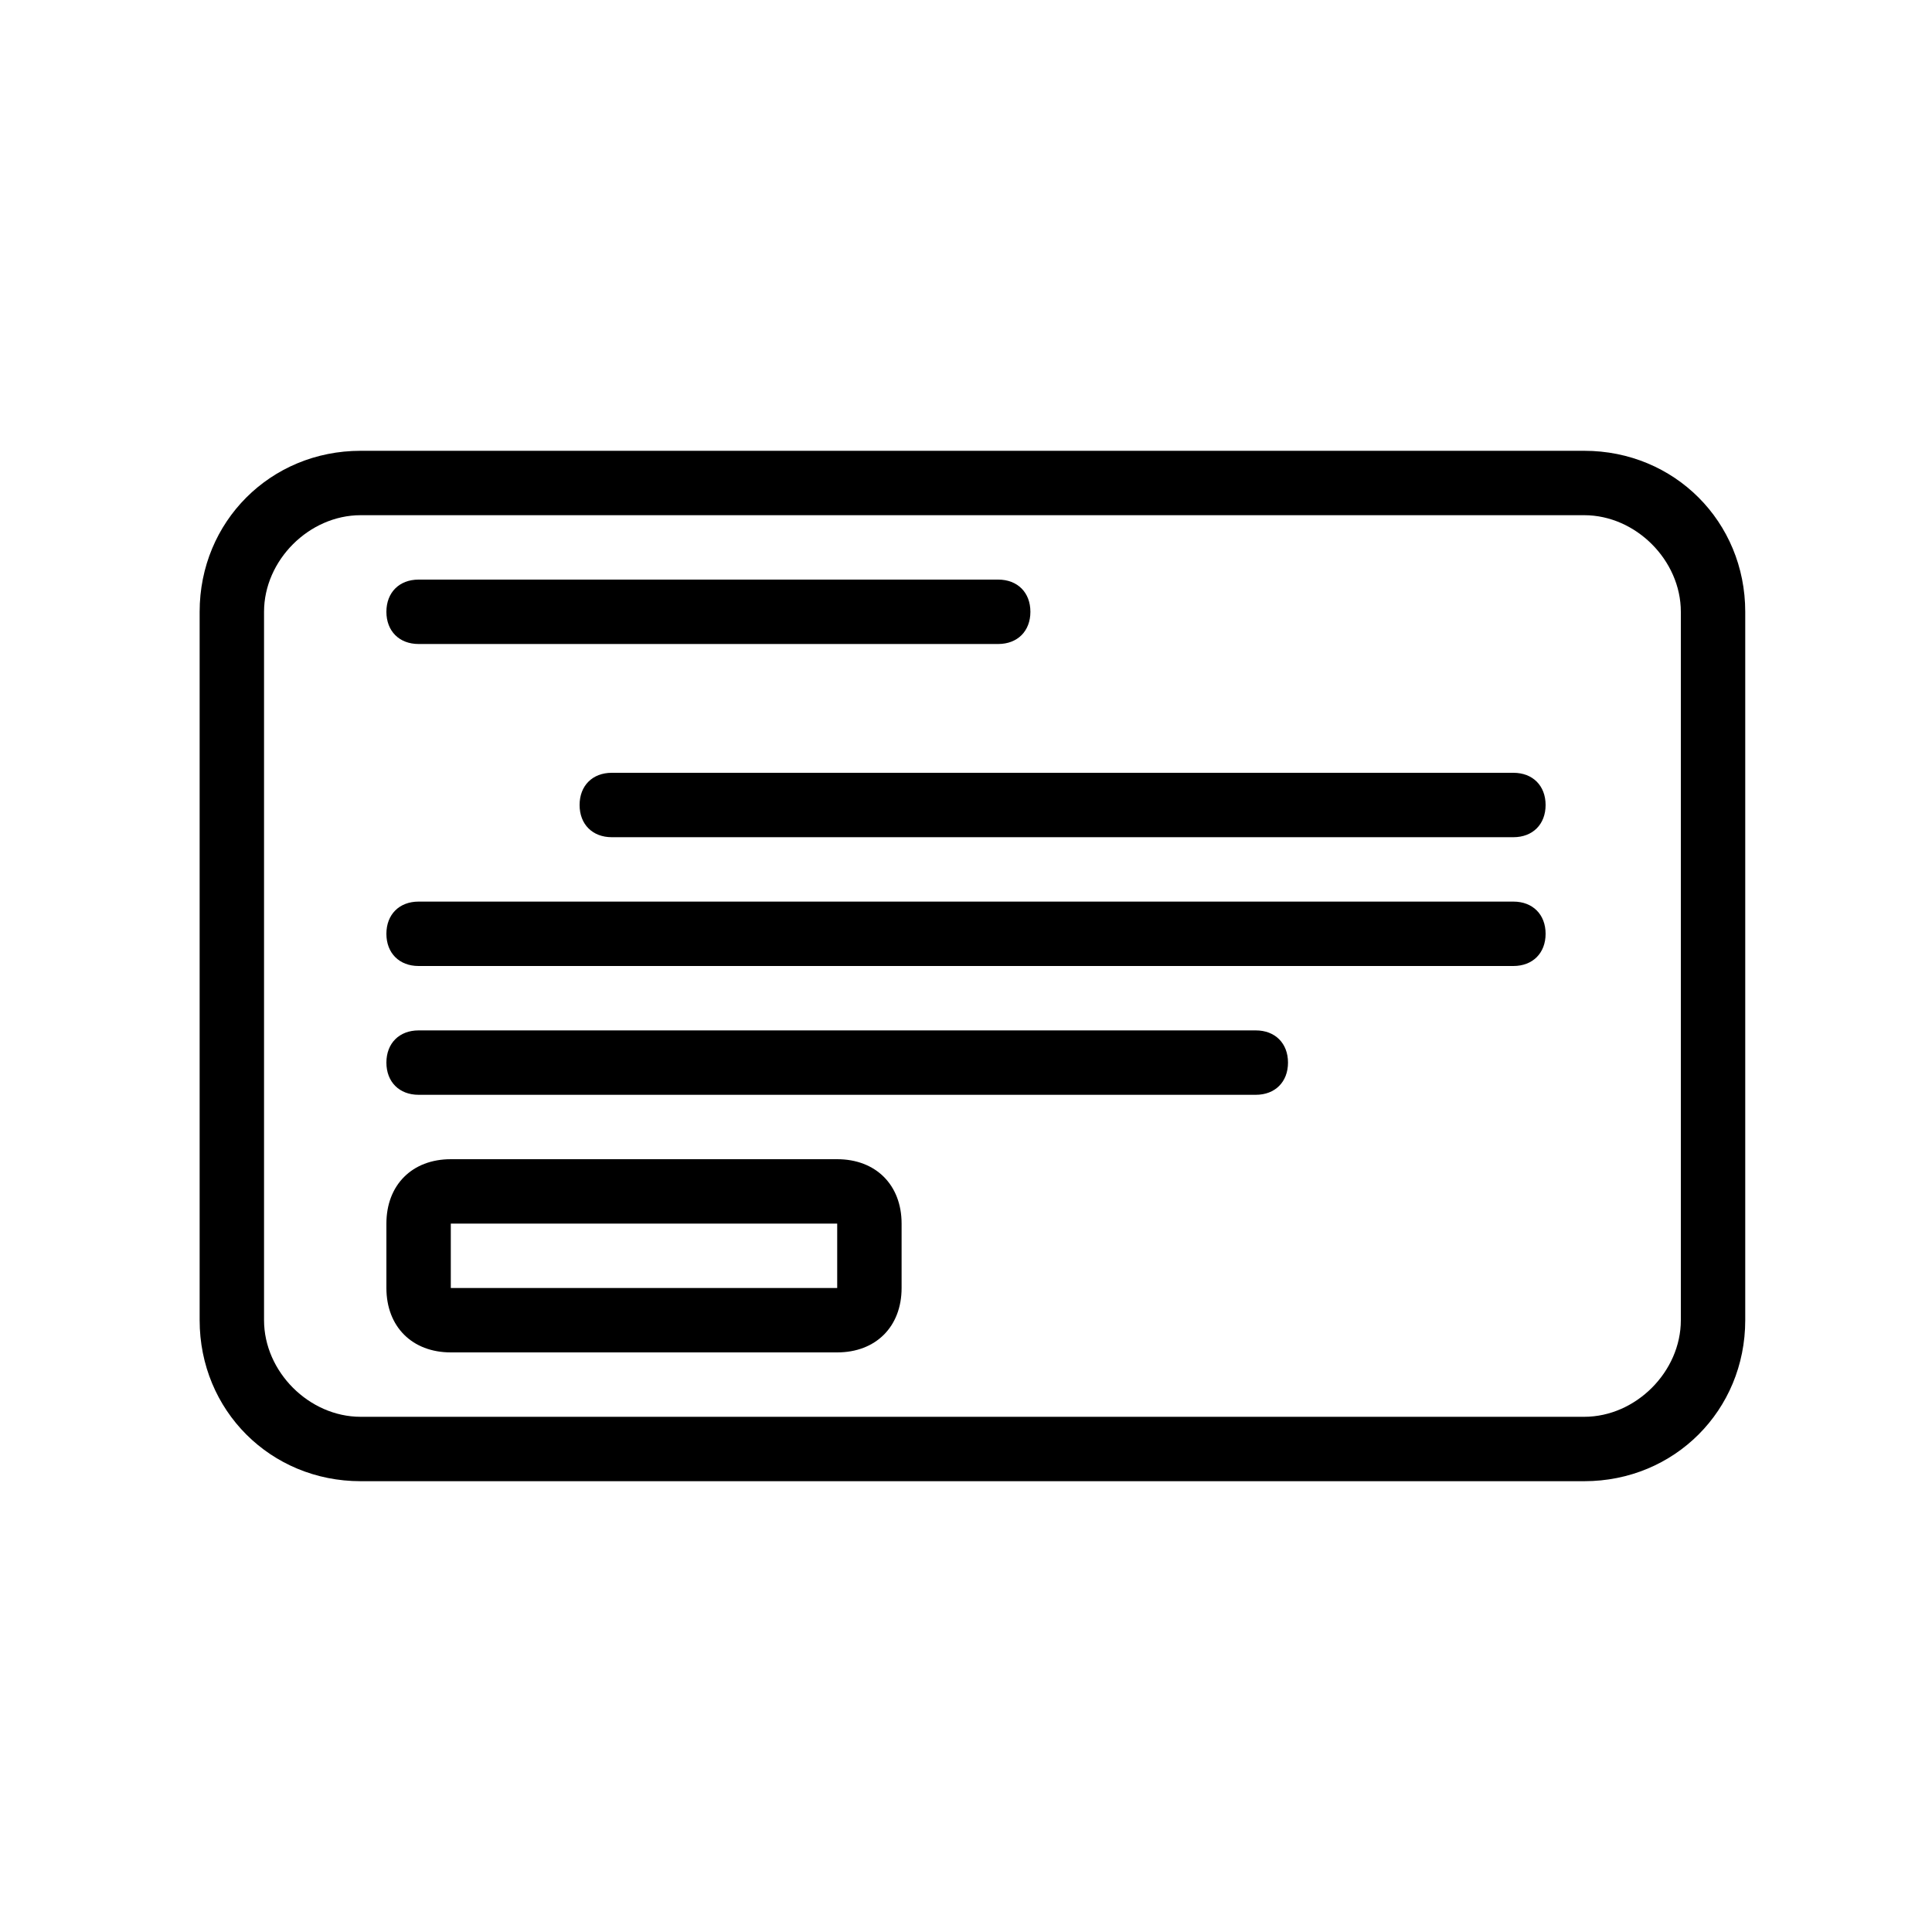 <svg class="cs-custom-icon" version="1.1" xmlns="http://www.w3.org/2000/svg" xmlns:xlink="http://www.w3.org/1999/xlink" x="0px" y="0px" viewBox="-290 382 30 30" enable-background="new -290 382 30 30" xml:space="preserve">
  <g>
    <path d="M-265.4,389h-19c-1.4,0-2.5,1.1-2.5,2.5v11c0,1.4,1.1,2.5,2.5,2.5h19c1.4,0,2.5-1.1,2.5-2.5v-11C-262.9,390.1-264,389-265.4,389z M-263.9,402.5c0,0.8-0.7,1.5-1.5,1.5h-19c-0.8,0-1.5-0.7-1.5-1.5v-11c0-0.8,0.7-1.5,1.5-1.5h19c0.8,0,1.5,0.7,1.5,1.5V402.5z"/>
    <path d="M-274,391.5c0-0.3-0.2-0.5-0.5-0.5h-9c-0.3,0-0.5,0.2-0.5,0.5s0.2,0.5,0.5,0.5h9C-274.2,392-274,391.8-274,391.5z"/>
    <path d="M-266.5,394h-14c-0.3,0-0.5,0.2-0.5,0.5s0.2,0.5,0.5,0.5h14c0.3,0,0.5-0.2,0.5-0.5S-266.2,394-266.5,394z"/>
  </g>
  <g>
    <path d="M-266.5,397h-17c-0.3,0-0.5-0.2-0.5-0.5s0.2-0.5,0.5-0.5h17c0.3,0,0.5,0.2,0.5,0.5S-266.2,397-266.5,397z"/>
  </g>
  <g>
    <path d="M-270.5,399h-13c-0.3,0-0.5-0.2-0.5-0.5s0.2-0.5,0.5-0.5h13c0.3,0,0.5,0.2,0.5,0.5S-270.2,399-270.5,399z"/>
  </g>
  <g>
    <path d="M-277,403h-6c-0.6,0-1-0.4-1-1v-1c0-0.6,0.4-1,1-1h6c0.6,0,1,0.4,1,1v1C-276,402.6-276.4,403-277,403zM-277,402v0.5V402L-277,402z M-283,401v1h6v-1H-283z"/>
  </g>
</svg>
